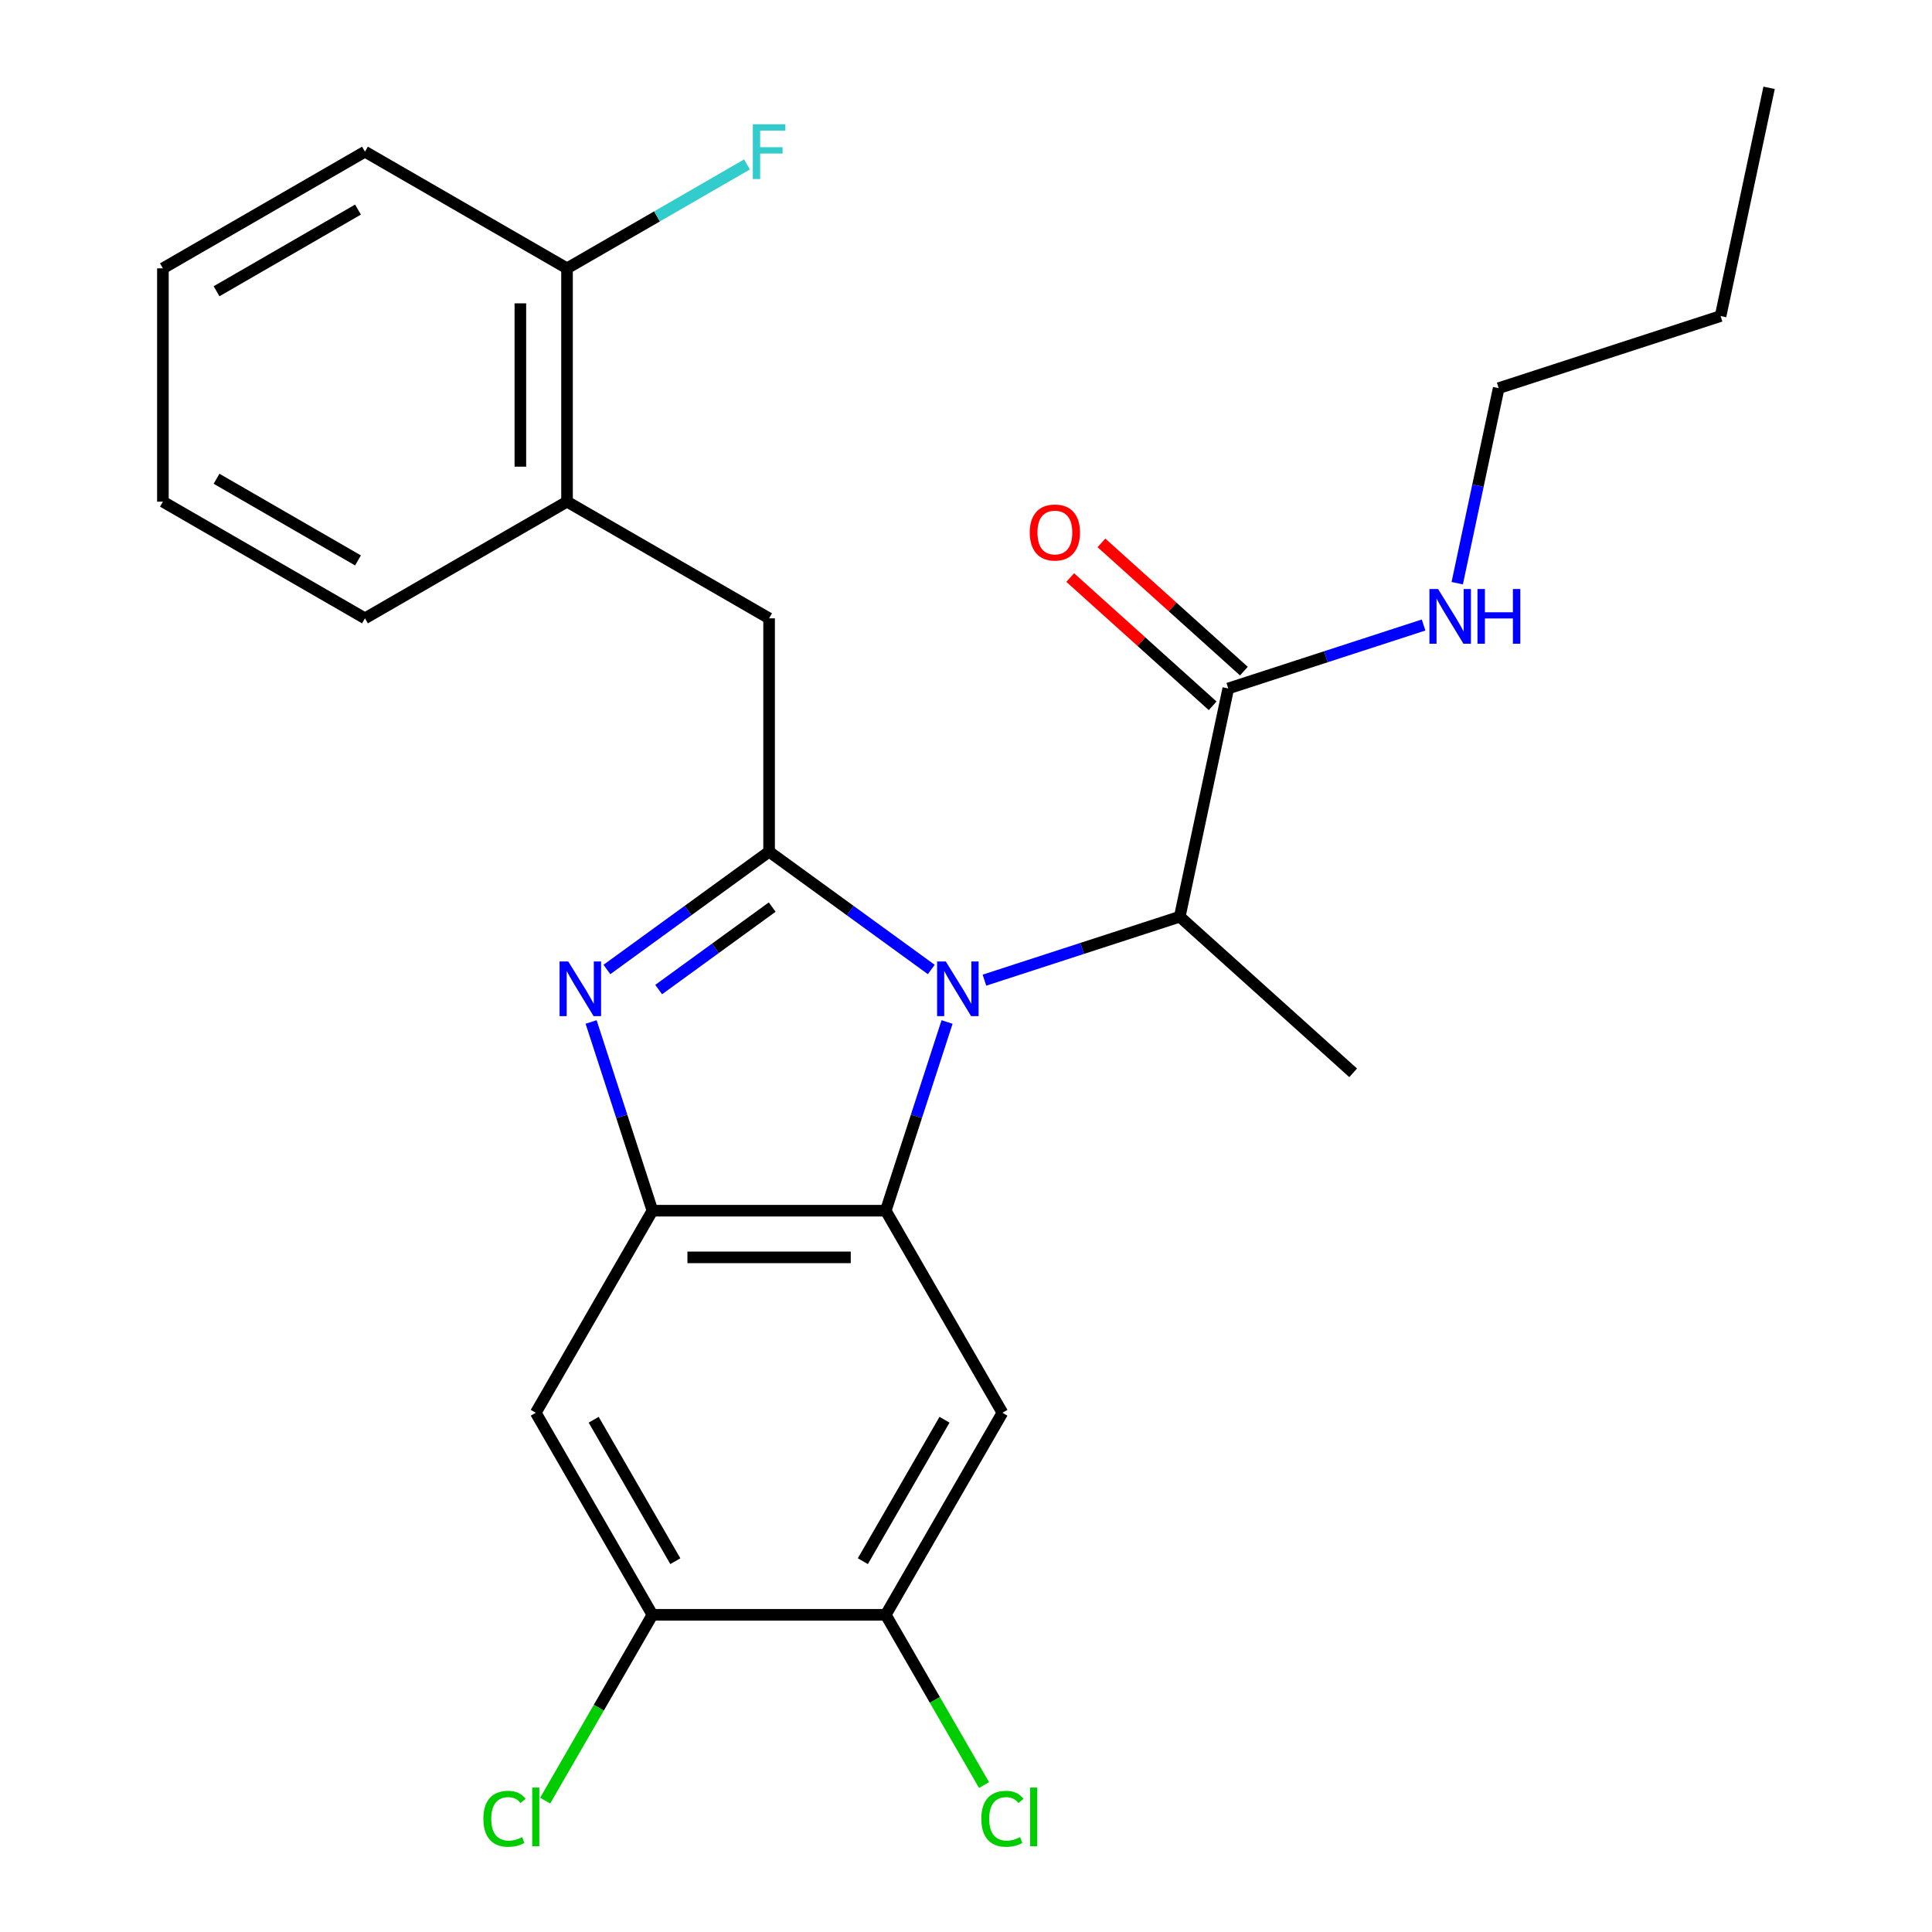 <?xml version='1.0' encoding='iso-8859-1'?>
<svg version='1.1' baseProfile='full'
              xmlns='http://www.w3.org/2000/svg'
                      xmlns:rdkit='http://www.rdkit.org/xml'
                      xmlns:xlink='http://www.w3.org/1999/xlink'
                  xml:space='preserve'
width='1000px' height='1000px' viewBox='0 0 1000 1000'>
<!-- END OF HEADER -->
<rect style='opacity:1.0;fill:#FFFFFF;stroke:none' width='1000' height='1000' x='0' y='0'> </rect>
<path class='bond-0' d='M 553.941,298.94 L 590.805,332.133' style='fill:none;fill-rule:evenodd;stroke:#FF0000;stroke-width:6px;stroke-linecap:butt;stroke-linejoin:miter;stroke-opacity:1' />
<path class='bond-0' d='M 590.805,332.133 L 627.67,365.326' style='fill:none;fill-rule:evenodd;stroke:#000000;stroke-width:6px;stroke-linecap:butt;stroke-linejoin:miter;stroke-opacity:1' />
<path class='bond-0' d='M 570.103,280.991 L 606.967,314.184' style='fill:none;fill-rule:evenodd;stroke:#FF0000;stroke-width:6px;stroke-linecap:butt;stroke-linejoin:miter;stroke-opacity:1' />
<path class='bond-0' d='M 606.967,314.184 L 643.832,347.376' style='fill:none;fill-rule:evenodd;stroke:#000000;stroke-width:6px;stroke-linecap:butt;stroke-linejoin:miter;stroke-opacity:1' />
<path class='bond-1' d='M 635.751,356.351 L 686.3,339.927' style='fill:none;fill-rule:evenodd;stroke:#000000;stroke-width:6px;stroke-linecap:butt;stroke-linejoin:miter;stroke-opacity:1' />
<path class='bond-1' d='M 686.3,339.927 L 736.849,323.503' style='fill:none;fill-rule:evenodd;stroke:#0000FF;stroke-width:6px;stroke-linecap:butt;stroke-linejoin:miter;stroke-opacity:1' />
<path class='bond-2' d='M 635.751,356.351 L 610.642,474.48' style='fill:none;fill-rule:evenodd;stroke:#000000;stroke-width:6px;stroke-linecap:butt;stroke-linejoin:miter;stroke-opacity:1' />
<path class='bond-3' d='M 775.717,200.903 L 764.988,251.378' style='fill:none;fill-rule:evenodd;stroke:#000000;stroke-width:6px;stroke-linecap:butt;stroke-linejoin:miter;stroke-opacity:1' />
<path class='bond-3' d='M 764.988,251.378 L 754.26,301.853' style='fill:none;fill-rule:evenodd;stroke:#0000FF;stroke-width:6px;stroke-linecap:butt;stroke-linejoin:miter;stroke-opacity:1' />
<path class='bond-4' d='M 775.717,200.903 L 890.574,163.584' style='fill:none;fill-rule:evenodd;stroke:#000000;stroke-width:6px;stroke-linecap:butt;stroke-linejoin:miter;stroke-opacity:1' />
<path class='bond-5' d='M 890.574,163.584 L 915.684,45.455' style='fill:none;fill-rule:evenodd;stroke:#000000;stroke-width:6px;stroke-linecap:butt;stroke-linejoin:miter;stroke-opacity:1' />
<path class='bond-6' d='M 518.849,731.245 L 458.465,835.833' style='fill:none;fill-rule:evenodd;stroke:#000000;stroke-width:6px;stroke-linecap:butt;stroke-linejoin:miter;stroke-opacity:1' />
<path class='bond-6' d='M 488.874,734.857 L 446.605,808.068' style='fill:none;fill-rule:evenodd;stroke:#000000;stroke-width:6px;stroke-linecap:butt;stroke-linejoin:miter;stroke-opacity:1' />
<path class='bond-7' d='M 518.849,731.245 L 458.465,626.657' style='fill:none;fill-rule:evenodd;stroke:#000000;stroke-width:6px;stroke-linecap:butt;stroke-linejoin:miter;stroke-opacity:1' />
<path class='bond-8' d='M 458.465,835.833 L 483.9,879.888' style='fill:none;fill-rule:evenodd;stroke:#000000;stroke-width:6px;stroke-linecap:butt;stroke-linejoin:miter;stroke-opacity:1' />
<path class='bond-8' d='M 483.9,879.888 L 509.335,923.942' style='fill:none;fill-rule:evenodd;stroke:#00CC00;stroke-width:6px;stroke-linecap:butt;stroke-linejoin:miter;stroke-opacity:1' />
<path class='bond-9' d='M 458.465,835.833 L 337.697,835.833' style='fill:none;fill-rule:evenodd;stroke:#000000;stroke-width:6px;stroke-linecap:butt;stroke-linejoin:miter;stroke-opacity:1' />
<path class='bond-10' d='M 337.697,835.833 L 277.313,731.245' style='fill:none;fill-rule:evenodd;stroke:#000000;stroke-width:6px;stroke-linecap:butt;stroke-linejoin:miter;stroke-opacity:1' />
<path class='bond-10' d='M 349.557,808.068 L 307.288,734.857' style='fill:none;fill-rule:evenodd;stroke:#000000;stroke-width:6px;stroke-linecap:butt;stroke-linejoin:miter;stroke-opacity:1' />
<path class='bond-11' d='M 337.697,835.833 L 309.935,883.919' style='fill:none;fill-rule:evenodd;stroke:#000000;stroke-width:6px;stroke-linecap:butt;stroke-linejoin:miter;stroke-opacity:1' />
<path class='bond-11' d='M 309.935,883.919 L 282.172,932.005' style='fill:none;fill-rule:evenodd;stroke:#00CC00;stroke-width:6px;stroke-linecap:butt;stroke-linejoin:miter;stroke-opacity:1' />
<path class='bond-12' d='M 277.313,731.245 L 337.697,626.657' style='fill:none;fill-rule:evenodd;stroke:#000000;stroke-width:6px;stroke-linecap:butt;stroke-linejoin:miter;stroke-opacity:1' />
<path class='bond-13' d='M 490.203,528.979 L 474.334,577.818' style='fill:none;fill-rule:evenodd;stroke:#0000FF;stroke-width:6px;stroke-linecap:butt;stroke-linejoin:miter;stroke-opacity:1' />
<path class='bond-13' d='M 474.334,577.818 L 458.465,626.657' style='fill:none;fill-rule:evenodd;stroke:#000000;stroke-width:6px;stroke-linecap:butt;stroke-linejoin:miter;stroke-opacity:1' />
<path class='bond-14' d='M 482.025,501.803 L 440.053,471.308' style='fill:none;fill-rule:evenodd;stroke:#0000FF;stroke-width:6px;stroke-linecap:butt;stroke-linejoin:miter;stroke-opacity:1' />
<path class='bond-14' d='M 440.053,471.308 L 398.081,440.814' style='fill:none;fill-rule:evenodd;stroke:#000000;stroke-width:6px;stroke-linecap:butt;stroke-linejoin:miter;stroke-opacity:1' />
<path class='bond-15' d='M 509.544,507.329 L 560.093,490.905' style='fill:none;fill-rule:evenodd;stroke:#0000FF;stroke-width:6px;stroke-linecap:butt;stroke-linejoin:miter;stroke-opacity:1' />
<path class='bond-15' d='M 560.093,490.905 L 610.642,474.48' style='fill:none;fill-rule:evenodd;stroke:#000000;stroke-width:6px;stroke-linecap:butt;stroke-linejoin:miter;stroke-opacity:1' />
<path class='bond-16' d='M 458.465,626.657 L 337.697,626.657' style='fill:none;fill-rule:evenodd;stroke:#000000;stroke-width:6px;stroke-linecap:butt;stroke-linejoin:miter;stroke-opacity:1' />
<path class='bond-16' d='M 440.35,650.811 L 355.812,650.811' style='fill:none;fill-rule:evenodd;stroke:#000000;stroke-width:6px;stroke-linecap:butt;stroke-linejoin:miter;stroke-opacity:1' />
<path class='bond-17' d='M 337.697,626.657 L 321.828,577.818' style='fill:none;fill-rule:evenodd;stroke:#000000;stroke-width:6px;stroke-linecap:butt;stroke-linejoin:miter;stroke-opacity:1' />
<path class='bond-17' d='M 321.828,577.818 L 305.96,528.979' style='fill:none;fill-rule:evenodd;stroke:#0000FF;stroke-width:6px;stroke-linecap:butt;stroke-linejoin:miter;stroke-opacity:1' />
<path class='bond-18' d='M 314.137,501.803 L 356.109,471.308' style='fill:none;fill-rule:evenodd;stroke:#0000FF;stroke-width:6px;stroke-linecap:butt;stroke-linejoin:miter;stroke-opacity:1' />
<path class='bond-18' d='M 356.109,471.308 L 398.081,440.814' style='fill:none;fill-rule:evenodd;stroke:#000000;stroke-width:6px;stroke-linecap:butt;stroke-linejoin:miter;stroke-opacity:1' />
<path class='bond-18' d='M 340.926,512.195 L 370.306,490.849' style='fill:none;fill-rule:evenodd;stroke:#0000FF;stroke-width:6px;stroke-linecap:butt;stroke-linejoin:miter;stroke-opacity:1' />
<path class='bond-18' d='M 370.306,490.849 L 399.687,469.503' style='fill:none;fill-rule:evenodd;stroke:#000000;stroke-width:6px;stroke-linecap:butt;stroke-linejoin:miter;stroke-opacity:1' />
<path class='bond-19' d='M 398.081,440.814 L 398.081,320.046' style='fill:none;fill-rule:evenodd;stroke:#000000;stroke-width:6px;stroke-linecap:butt;stroke-linejoin:miter;stroke-opacity:1' />
<path class='bond-20' d='M 398.081,320.046 L 293.493,259.662' style='fill:none;fill-rule:evenodd;stroke:#000000;stroke-width:6px;stroke-linecap:butt;stroke-linejoin:miter;stroke-opacity:1' />
<path class='bond-21' d='M 610.642,474.48 L 700.39,555.29' style='fill:none;fill-rule:evenodd;stroke:#000000;stroke-width:6px;stroke-linecap:butt;stroke-linejoin:miter;stroke-opacity:1' />
<path class='bond-22' d='M 188.905,78.51 L 84.317,138.894' style='fill:none;fill-rule:evenodd;stroke:#000000;stroke-width:6px;stroke-linecap:butt;stroke-linejoin:miter;stroke-opacity:1' />
<path class='bond-22' d='M 185.293,108.485 L 112.082,150.754' style='fill:none;fill-rule:evenodd;stroke:#000000;stroke-width:6px;stroke-linecap:butt;stroke-linejoin:miter;stroke-opacity:1' />
<path class='bond-23' d='M 188.905,78.51 L 293.493,138.894' style='fill:none;fill-rule:evenodd;stroke:#000000;stroke-width:6px;stroke-linecap:butt;stroke-linejoin:miter;stroke-opacity:1' />
<path class='bond-24' d='M 84.317,138.894 L 84.317,259.662' style='fill:none;fill-rule:evenodd;stroke:#000000;stroke-width:6px;stroke-linecap:butt;stroke-linejoin:miter;stroke-opacity:1' />
<path class='bond-25' d='M 84.317,259.662 L 188.905,320.046' style='fill:none;fill-rule:evenodd;stroke:#000000;stroke-width:6px;stroke-linecap:butt;stroke-linejoin:miter;stroke-opacity:1' />
<path class='bond-25' d='M 112.082,247.802 L 185.293,290.071' style='fill:none;fill-rule:evenodd;stroke:#000000;stroke-width:6px;stroke-linecap:butt;stroke-linejoin:miter;stroke-opacity:1' />
<path class='bond-26' d='M 188.905,320.046 L 293.493,259.662' style='fill:none;fill-rule:evenodd;stroke:#000000;stroke-width:6px;stroke-linecap:butt;stroke-linejoin:miter;stroke-opacity:1' />
<path class='bond-27' d='M 293.493,259.662 L 293.493,138.894' style='fill:none;fill-rule:evenodd;stroke:#000000;stroke-width:6px;stroke-linecap:butt;stroke-linejoin:miter;stroke-opacity:1' />
<path class='bond-27' d='M 269.339,241.547 L 269.339,157.009' style='fill:none;fill-rule:evenodd;stroke:#000000;stroke-width:6px;stroke-linecap:butt;stroke-linejoin:miter;stroke-opacity:1' />
<path class='bond-28' d='M 293.493,138.894 L 340.067,112.004' style='fill:none;fill-rule:evenodd;stroke:#000000;stroke-width:6px;stroke-linecap:butt;stroke-linejoin:miter;stroke-opacity:1' />
<path class='bond-28' d='M 340.067,112.004 L 386.642,85.114' style='fill:none;fill-rule:evenodd;stroke:#33CCCC;stroke-width:6px;stroke-linecap:butt;stroke-linejoin:miter;stroke-opacity:1' />
<path  class='atom-0' d='M 533.003 275.622
Q 533.003 268.822, 536.363 265.022
Q 539.723 261.222, 546.003 261.222
Q 552.283 261.222, 555.643 265.022
Q 559.003 268.822, 559.003 275.622
Q 559.003 282.502, 555.603 286.422
Q 552.203 290.302, 546.003 290.302
Q 539.763 290.302, 536.363 286.422
Q 533.003 282.542, 533.003 275.622
M 546.003 287.102
Q 550.323 287.102, 552.643 284.222
Q 555.003 281.302, 555.003 275.622
Q 555.003 270.062, 552.643 267.262
Q 550.323 264.422, 546.003 264.422
Q 541.683 264.422, 539.323 267.222
Q 537.003 270.022, 537.003 275.622
Q 537.003 281.342, 539.323 284.222
Q 541.683 287.102, 546.003 287.102
' fill='#FF0000'/>
<path  class='atom-3' d='M 744.348 304.872
L 753.628 319.872
Q 754.548 321.352, 756.028 324.032
Q 757.508 326.712, 757.588 326.872
L 757.588 304.872
L 761.348 304.872
L 761.348 333.192
L 757.468 333.192
L 747.508 316.792
Q 746.348 314.872, 745.108 312.672
Q 743.908 310.472, 743.548 309.792
L 743.548 333.192
L 739.868 333.192
L 739.868 304.872
L 744.348 304.872
' fill='#0000FF'/>
<path  class='atom-3' d='M 764.748 304.872
L 768.588 304.872
L 768.588 316.912
L 783.068 316.912
L 783.068 304.872
L 786.908 304.872
L 786.908 333.192
L 783.068 333.192
L 783.068 320.112
L 768.588 320.112
L 768.588 333.192
L 764.748 333.192
L 764.748 304.872
' fill='#0000FF'/>
<path  class='atom-9' d='M 489.525 497.64
L 498.805 512.64
Q 499.725 514.12, 501.205 516.8
Q 502.685 519.48, 502.765 519.64
L 502.765 497.64
L 506.525 497.64
L 506.525 525.96
L 502.645 525.96
L 492.685 509.56
Q 491.525 507.64, 490.285 505.44
Q 489.085 503.24, 488.725 502.56
L 488.725 525.96
L 485.045 525.96
L 485.045 497.64
L 489.525 497.64
' fill='#0000FF'/>
<path  class='atom-12' d='M 294.118 497.64
L 303.398 512.64
Q 304.318 514.12, 305.798 516.8
Q 307.278 519.48, 307.358 519.64
L 307.358 497.64
L 311.118 497.64
L 311.118 525.96
L 307.238 525.96
L 297.278 509.56
Q 296.118 507.64, 294.878 505.44
Q 293.678 503.24, 293.318 502.56
L 293.318 525.96
L 289.638 525.96
L 289.638 497.64
L 294.118 497.64
' fill='#0000FF'/>
<path  class='atom-19' d='M 250.193 941.402
Q 250.193 934.362, 253.473 930.682
Q 256.793 926.962, 263.073 926.962
Q 268.913 926.962, 272.033 931.082
L 269.393 933.242
Q 267.113 930.242, 263.073 930.242
Q 258.793 930.242, 256.513 933.122
Q 254.273 935.962, 254.273 941.402
Q 254.273 947.002, 256.593 949.882
Q 258.953 952.762, 263.513 952.762
Q 266.633 952.762, 270.273 950.882
L 271.393 953.882
Q 269.913 954.842, 267.673 955.402
Q 265.433 955.962, 262.953 955.962
Q 256.793 955.962, 253.473 952.202
Q 250.193 948.442, 250.193 941.402
' fill='#00CC00'/>
<path  class='atom-19' d='M 275.473 925.242
L 279.153 925.242
L 279.153 955.602
L 275.473 955.602
L 275.473 925.242
' fill='#00CC00'/>
<path  class='atom-20' d='M 507.929 941.402
Q 507.929 934.362, 511.209 930.682
Q 514.529 926.962, 520.809 926.962
Q 526.649 926.962, 529.769 931.082
L 527.129 933.242
Q 524.849 930.242, 520.809 930.242
Q 516.529 930.242, 514.249 933.122
Q 512.009 935.962, 512.009 941.402
Q 512.009 947.002, 514.329 949.882
Q 516.689 952.762, 521.249 952.762
Q 524.369 952.762, 528.009 950.882
L 529.129 953.882
Q 527.649 954.842, 525.409 955.402
Q 523.169 955.962, 520.689 955.962
Q 514.529 955.962, 511.209 952.202
Q 507.929 948.442, 507.929 941.402
' fill='#00CC00'/>
<path  class='atom-20' d='M 533.209 925.242
L 536.889 925.242
L 536.889 955.602
L 533.209 955.602
L 533.209 925.242
' fill='#00CC00'/>
<path  class='atom-24' d='M 389.661 64.35
L 406.501 64.35
L 406.501 67.59
L 393.461 67.59
L 393.461 76.19
L 405.061 76.19
L 405.061 79.47
L 393.461 79.47
L 393.461 92.67
L 389.661 92.67
L 389.661 64.35
' fill='#33CCCC'/>
</svg>
